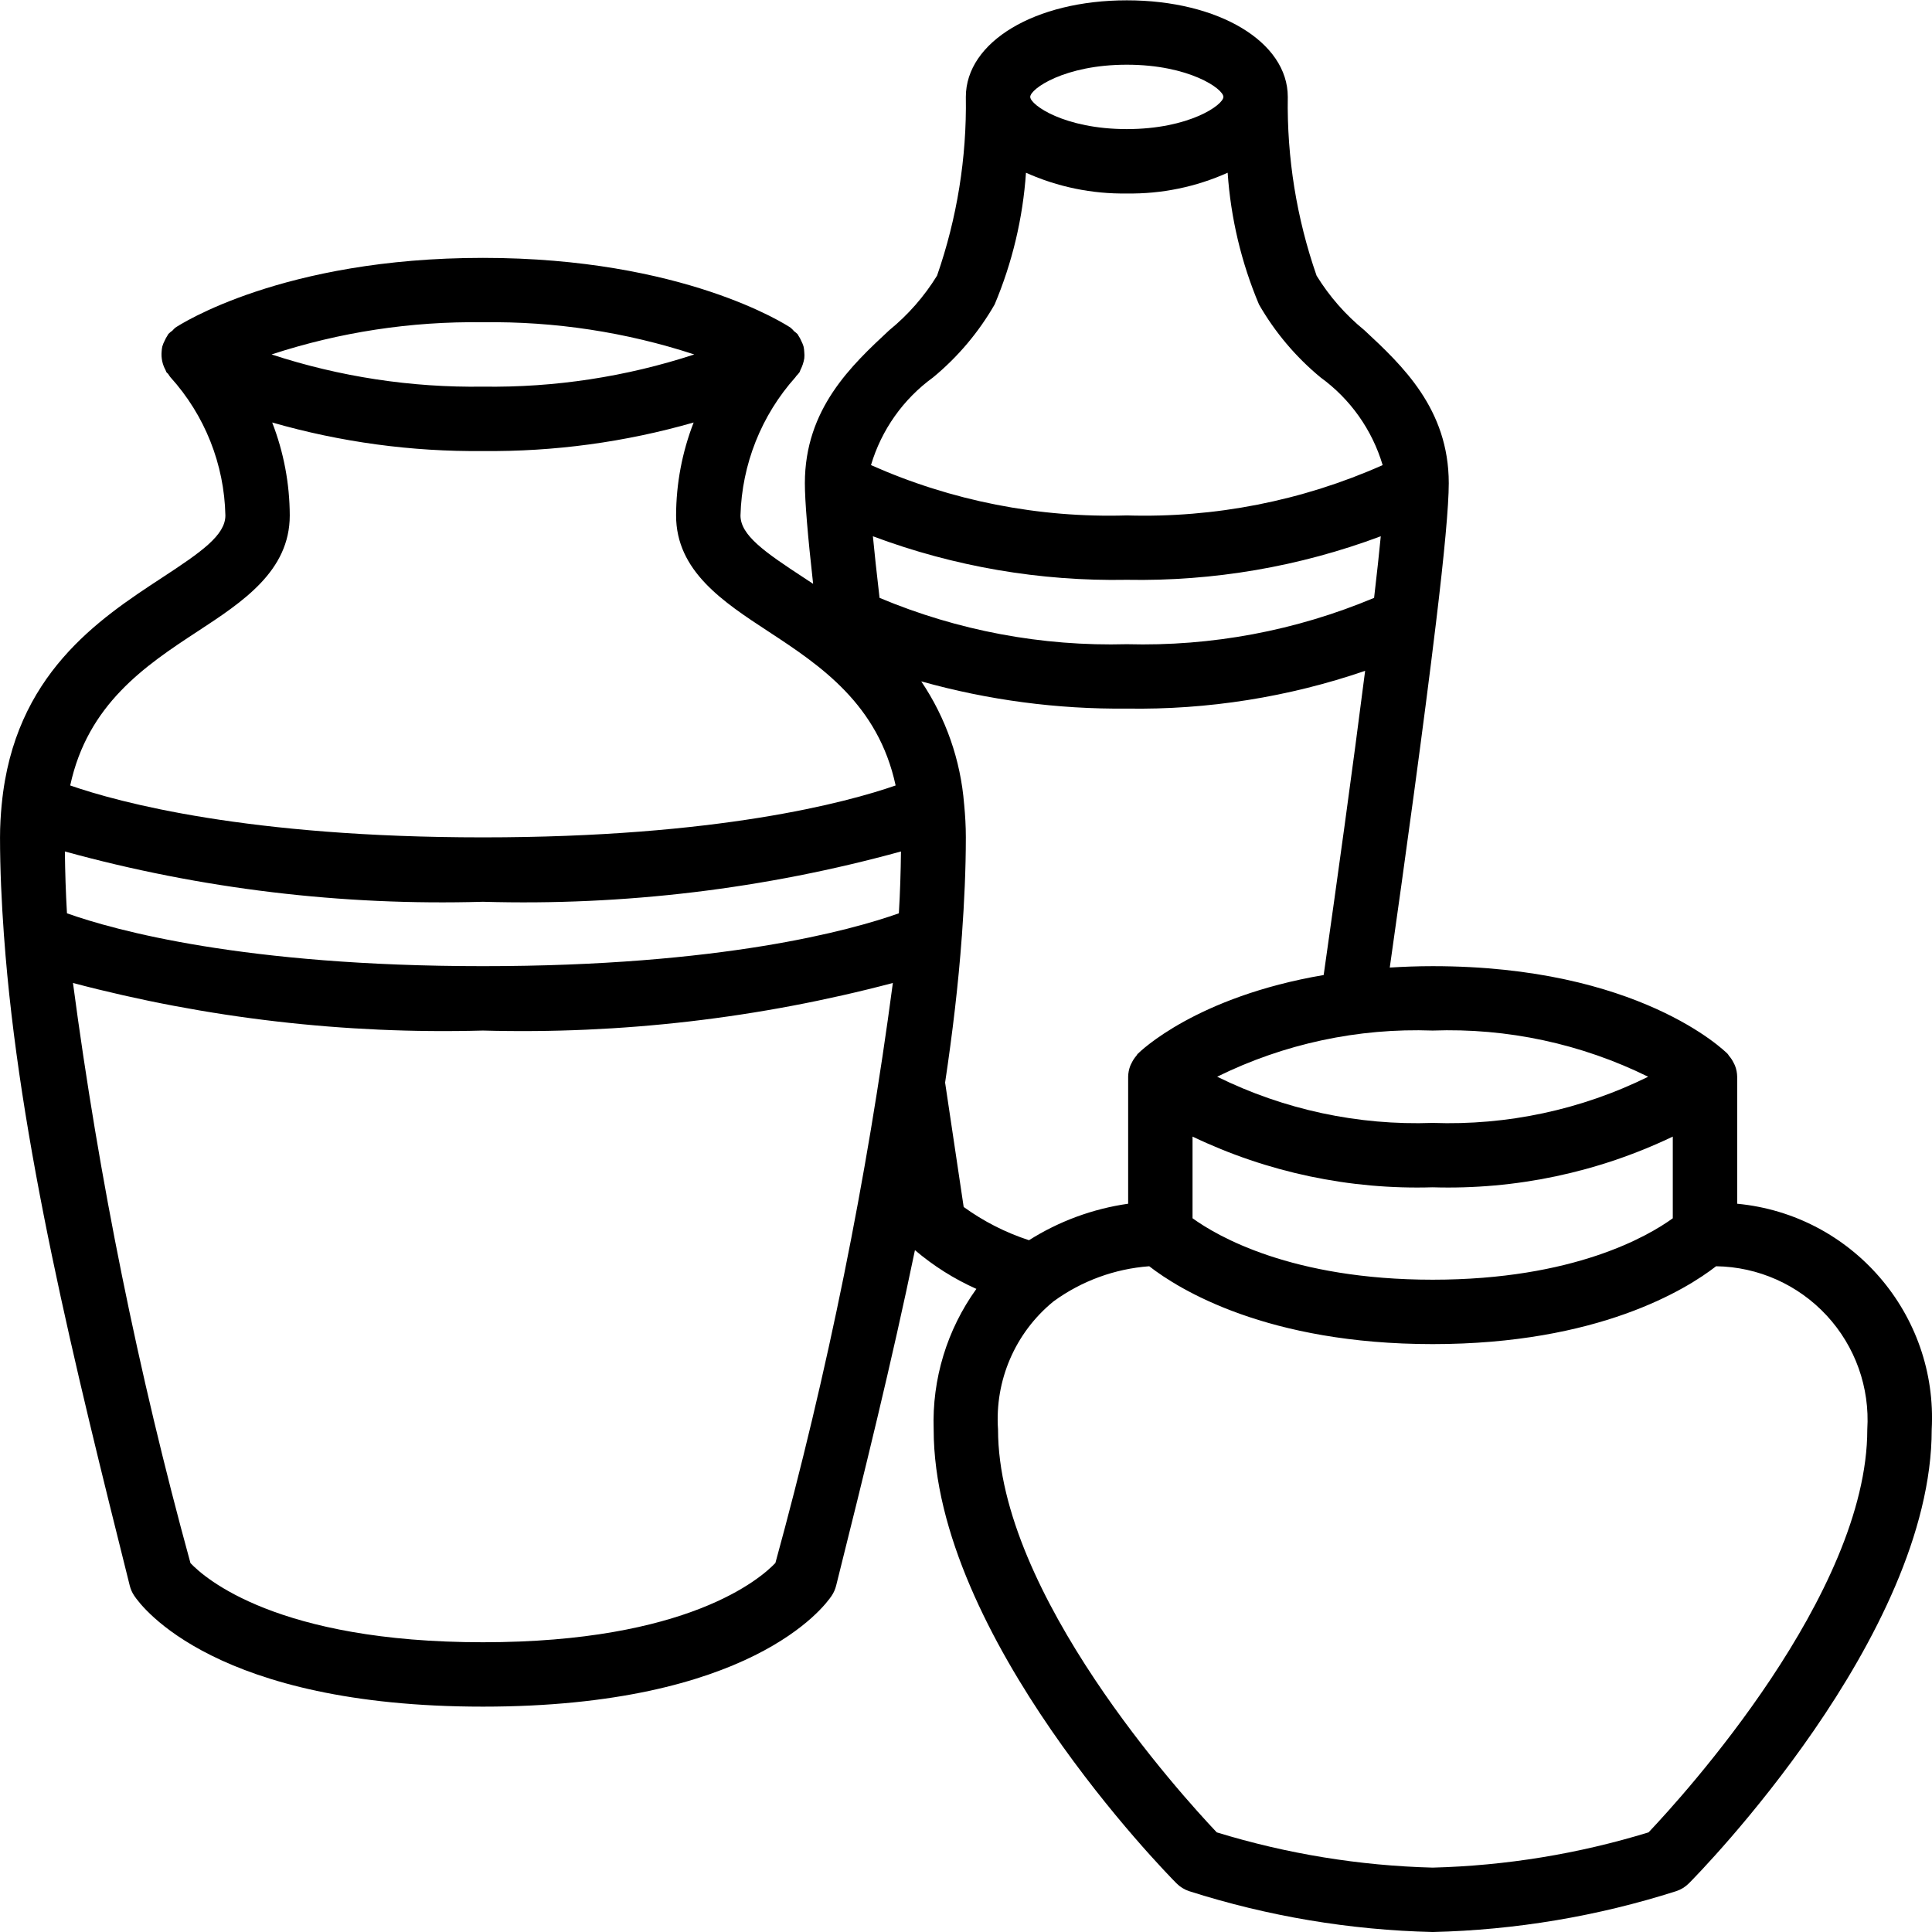 <svg height="512pt" viewBox="0 0 512.083 512" width="512pt" xmlns="http://www.w3.org/2000/svg"><path d="m460.445 319.012v-33.66c-.016-.988-.203-1.969-.559-2.891-.094-.262-.234-.492-.352-.742-.336-.707-.77-1.367-1.289-1.953-.113-.133-.156-.301-.277-.426-.941-.961-23.758-23.297-78.234-23.297-3.973 0-7.73.148-11.371.367 4.039-28.449 8.988-64.27 12.246-91.336 2.25-18.633 3.391-31.09 3.391-37.031 0-19.742-12.395-31.277-22.355-40.551-5.008-4.078-9.297-8.969-12.68-14.469-5.301-15.223-7.887-31.262-7.633-47.383 0-14.59-18.34-25.598-42.664-25.598-24.328 0-42.668 11.008-42.668 25.598.254 16.121-2.332 32.16-7.633 47.383-3.387 5.5-7.672 10.391-12.676 14.469-9.961 9.273-22.359 20.809-22.359 40.551 0 4.754.746 13.758 2.188 26.66-.828-.547-1.656-1.094-2.461-1.621-10.414-6.816-16.793-11.258-16.793-16.508.367-13.551 5.531-26.531 14.566-36.633.098-.098.133-.227.227-.328.305-.301.586-.625.84-.973.137-.203.152-.438.27-.652.496-.961.84-2 1.012-3.07.051-.547.051-1.094-.008-1.637-.02-.512-.086-1.023-.199-1.523-.148-.473-.336-.934-.566-1.375-.219-.535-.492-1.043-.82-1.516-.078-.105-.098-.23-.176-.328-.293-.285-.602-.547-.93-.785-.289-.34-.605-.66-.945-.949-1.137-.754-28.363-18.496-81.535-18.496s-80.398 17.742-81.535 18.5c-.273.242-.531.5-.773.777-.391.27-.754.578-1.09.914-.102.121-.129.273-.219.398-.277.41-.512.844-.711 1.297-.277.516-.496 1.055-.66 1.613-.094.426-.148.855-.172 1.289-.16 1.719.199 3.449 1.039 4.957.098.172.105.367.219.535.129.199.332.297.473.48.18.305.379.594.598.871 9.105 10.062 14.277 23.066 14.566 36.633 0 5.25-6.379 9.691-16.793 16.508-16.742 10.965-39.16 25.707-42.48 59.992l-.023.195c-.262 2.762-.438 5.613-.438 8.637 0 8.477.41 17.164 1.039 25.965 0 .113.031.223.031.336 3.93 54.223 18.801 113.957 33.316 172.031.238.949.637 1.852 1.18 2.664 2.004 3.016 21.641 29.406 92.434 29.406s90.43-26.391 92.434-29.398c.543-.816.941-1.719 1.18-2.668 7.383-29.535 14.789-59.473 20.887-88.93 4.91 4.18 10.395 7.641 16.285 10.27-7.797 10.824-11.781 23.934-11.32 37.27 0 54.816 61.719 117.633 64.344 120.273.934.945 2.078 1.66 3.34 2.082 20.902 6.676 42.652 10.32 64.586 10.836 21.934-.516 43.684-4.164 64.582-10.84 1.262-.422 2.406-1.137 3.344-2.082 2.625-2.641 64.34-65.461 64.34-120.277 1.637-30.539-21.105-56.934-51.555-59.832zm-144.359-17.797c19.84 9.496 41.664 14.105 63.648 13.441 21.984.664 43.805-3.945 63.645-13.441v21.652c-6.492 4.707-26.246 16.281-63.645 16.281-37.387 0-57.152-11.586-63.648-16.289zm120.766-15.859c-17.734 8.742-37.359 12.945-57.117 12.234-19.762.711-39.387-3.5-57.121-12.246 17.734-8.742 37.359-12.945 57.121-12.234 19.758-.711 39.387 3.5 57.117 12.246zm-419.656-59.711c36.066 9.926 73.414 14.418 110.805 13.332 37.391 1.086 74.738-3.406 110.805-13.332-.062 5.391-.227 10.84-.559 16.391-12.668 4.492-46.93 14.008-110.246 14.008s-97.578-9.516-110.25-14.008c-.328-5.547-.492-10.996-.555-16.391zm215.934-67.219c-.781-6.703-1.371-12.145-1.766-16.328 21.508 8.055 44.34 11.969 67.305 11.543 22.961.426 45.801-3.488 67.309-11.543-.398 4.188-.988 9.633-1.77 16.328-20.727 8.703-43.07 12.891-65.539 12.281-22.473.605-44.812-3.578-65.539-12.281zm65.539-141.316c16.52 0 25.598 6.406 25.598 8.531s-9.078 8.535-25.598 8.535c-16.523 0-25.602-6.41-25.602-8.535s9.078-8.531 25.602-8.531zm-51.352 82.883c6.555-5.414 12.082-11.961 16.316-19.332 4.68-11.102 7.488-22.898 8.305-34.918 8.402 3.766 17.523 5.645 26.73 5.5 9.203.145 18.328-1.734 26.727-5.5.82 12.02 3.625 23.816 8.305 34.918 4.234 7.371 9.762 13.918 16.316 19.332 7.895 5.727 13.68 13.895 16.461 23.246-21.316 9.473-44.492 14.031-67.809 13.336-23.32.699-46.492-3.859-67.809-13.34 2.777-9.348 8.562-17.516 16.457-23.242zm-63.297-6.086c-18.07 5.926-37.004 8.809-56.02 8.535-19.016.273-37.949-2.613-56.02-8.535 18.07-5.922 37.004-8.805 56.02-8.531 19.016-.273 37.949 2.613 56.02 8.531zm-131.73 73.461c12.051-7.891 24.512-16.051 24.512-30.793-.023-8.426-1.602-16.777-4.656-24.633 18.156 5.215 36.969 7.762 55.855 7.566 18.887.195 37.699-2.352 55.855-7.566-3.055 7.855-4.633 16.207-4.656 24.633 0 14.742 12.461 22.902 24.512 30.793 13.824 9.051 29.043 19.266 33.68 40.781-12.859 4.465-47.062 13.758-109.391 13.758s-96.531-9.293-109.391-13.758c4.637-21.516 19.855-31.73 33.68-40.781zm153.234 246.859c-3.945 4.164-23.262 21.016-77.523 21.016-54.543 0-73.773-17.027-77.516-20.984-13.859-50.484-24.262-101.855-31.141-153.758 35.434 9.363 72.023 13.605 108.656 12.609 36.633.996 73.223-3.246 108.656-12.609-6.879 51.891-17.277 103.25-31.133 153.727zm44.98-127.324c1.965-13.133 3.512-26.074 4.426-38.695 0-.113.031-.223.031-.336.629-8.801 1.039-17.488 1.039-25.965 0-3.023-.176-5.875-.438-8.637l-.023-.195c-.922-11.637-4.832-22.836-11.359-32.516 17.73 4.973 36.074 7.402 54.488 7.215 21.477.348 42.848-3.043 63.164-10.008-3.301 25.953-7.535 56.391-10.988 80.629-33.777 5.746-48.59 20.18-49.344 20.945-.125.125-.164.293-.281.43-.516.586-.949 1.242-1.285 1.953-.121.25-.258.48-.355.742-.352.922-.543 1.898-.559 2.887v33.66c-9.344 1.332-18.305 4.629-26.285 9.672-6.195-2.02-12.035-4.992-17.309-8.812-.82-5.43-2.625-17.449-4.922-32.969zm186.453 198.73c-18.562 5.695-37.812 8.84-57.223 9.344-19.41-.504-38.664-3.648-57.227-9.344-9.02-9.516-57.973-63.184-57.973-106.781-.898-12.961 4.516-25.559 14.539-33.82.094-.066.18-.137.27-.211 7.402-5.363 16.148-8.562 25.266-9.238 7.91 6.145 31.25 20.637 75.125 20.637s67.207-14.492 75.125-20.637c11.141.156 21.734 4.875 29.305 13.051 7.574 8.176 11.465 19.094 10.77 30.219 0 43.598-48.953 97.266-57.977 106.781zm0 0"/></svg>